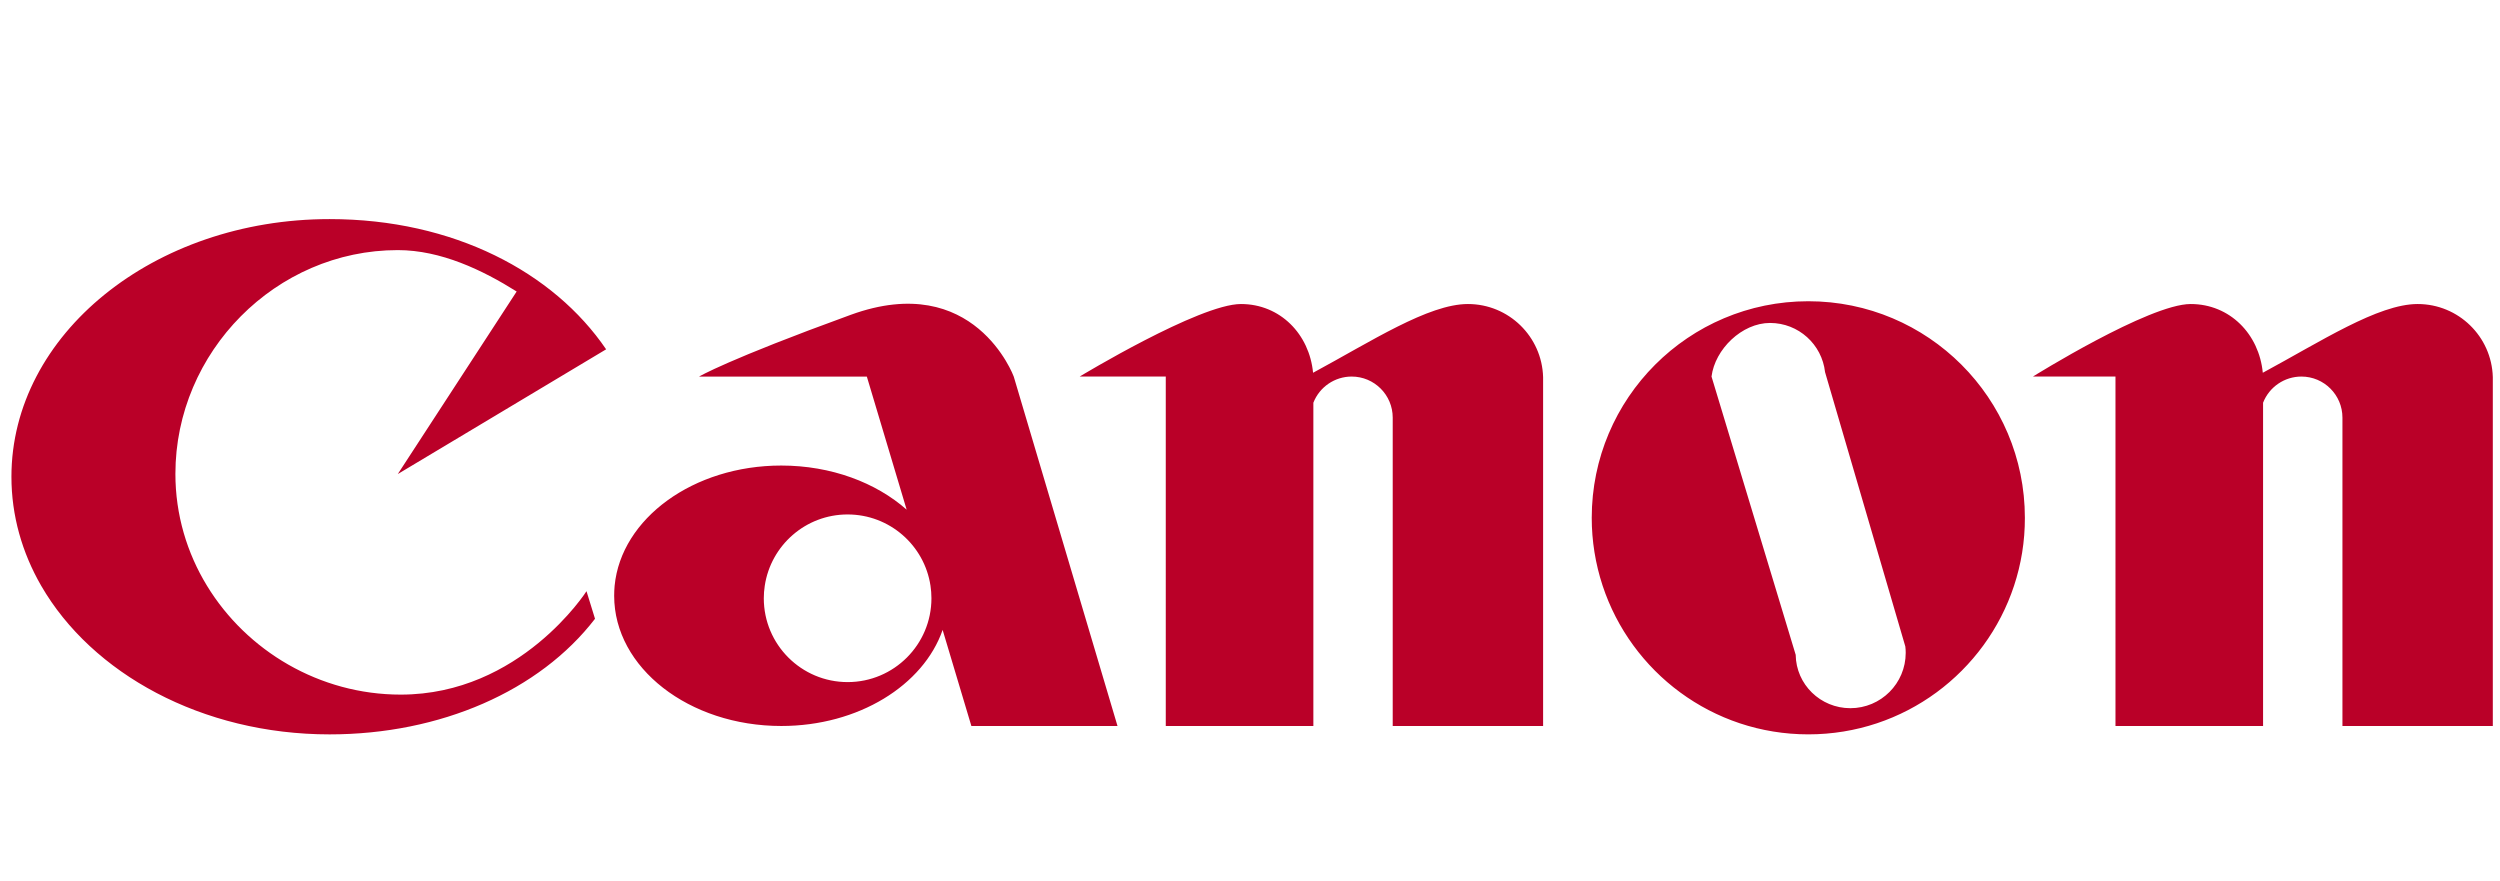 <?xml version="1.0" encoding="utf-8"?>
<!-- Generator: Adobe Illustrator 16.0.0, SVG Export Plug-In . SVG Version: 6.00 Build 0)  -->
<!DOCTYPE svg PUBLIC "-//W3C//DTD SVG 1.1//EN" "http://www.w3.org/Graphics/SVG/1.1/DTD/svg11.dtd">
<svg version="1.1" id="Layer_1" xmlns="http://www.w3.org/2000/svg" xmlns:xlink="http://www.w3.org/1999/xlink" x="0px" y="0px"
	 width="128.666px" height="45.333px" viewBox="676.751 0 128.666 45.333" enable-background="new 676.751 0 128.666 45.333"
	 xml:space="preserve">
<path fill="#BA0028" d="M687.404,30.147c2.045,3.354,5.795,5.602,9.97,5.602c6.167,0,9.562-5.322,9.562-5.322l0.438,1.419
	c-2.855,3.713-7.956,5.95-13.662,5.95c-6.57,0-12.236-3.135-14.844-7.654c-0.981-1.702-1.529-3.604-1.529-5.605
	c0-7.325,7.33-13.261,16.373-13.261c6.389,0,11.533,2.737,14.234,6.702l-10.723,6.42l6.118-9.395c-1.75-1.1-3.897-2.131-6.118-2.131
	c-6.275,0-11.445,5.238-11.445,11.514C685.777,26.488,686.375,28.463,687.404,30.147 M716.111,30.144
	c-0.033,0.215-0.05,0.431-0.05,0.647c0,2.383,1.933,4.314,4.315,4.314c2.382,0,4.313-1.932,4.313-4.314
	c0-0.217-0.017-0.435-0.049-0.649c-0.312-2.073-2.103-3.665-4.267-3.665C718.215,26.477,716.423,28.068,716.111,30.144
	 M732.119,30.141l2.146,7.223h-7.521l-1.479-4.945c-0.989,2.85-4.333,4.945-8.303,4.945c-4.751,0-8.602-3-8.602-6.701
	c0-0.174,0.008-0.346,0.024-0.521c0.338-3.455,4.048-6.182,8.576-6.182c2.57,0,4.877,0.879,6.453,2.271l-2.049-6.85h-8.634
	c0,0,1.437-0.861,7.806-3.178c6.369-2.318,8.389,3.178,8.389,3.178L732.119,30.141z M756.169,30.141v7.223h-7.74V21.495
	c0-1.168-0.945-2.115-2.113-2.115c-0.871,0-1.654,0.535-1.971,1.347v16.637h-7.596V19.38h-4.431c0,0,6.161-3.733,8.299-3.733
	c2.025,0,3.524,1.556,3.713,3.538c2.979-1.607,5.936-3.538,7.969-3.538c2.102,0,3.812,1.674,3.87,3.762V30.141z M768.092,30.141
	l1.077,3.561c0.021,1.525,1.274,2.746,2.813,2.746c1.573,0,2.849-1.275,2.849-2.849c0-0.111-0.006-0.222-0.02-0.329l-0.916-3.129
	l-3.215-10.989c-0.158-1.424-1.364-2.531-2.832-2.531c-1.45,0-2.835,1.356-3.011,2.759L768.092,30.141z M780.408,30.143
	c-1.465,4.445-5.651,7.652-10.588,7.652s-9.121-3.207-10.588-7.653c-0.371-1.126-0.561-2.306-0.56-3.492
	c0-6.156,4.99-11.146,11.146-11.146c6.155,0,11.146,4.99,11.146,11.146C780.967,27.87,780.771,29.043,780.408,30.143
	 M793.223,30.141v7.223h-7.596V19.38h-4.248c0,0,5.98-3.733,8.117-3.733c2.025,0,3.524,1.556,3.713,3.538
	c2.979-1.607,5.935-3.538,7.969-3.538c2.103,0,3.812,1.674,3.869,3.762v17.955h-7.739V21.495c0-1.168-0.945-2.115-2.113-2.115
	c-0.871,0-1.654,0.535-1.972,1.347V30.141z"/>
</svg>
